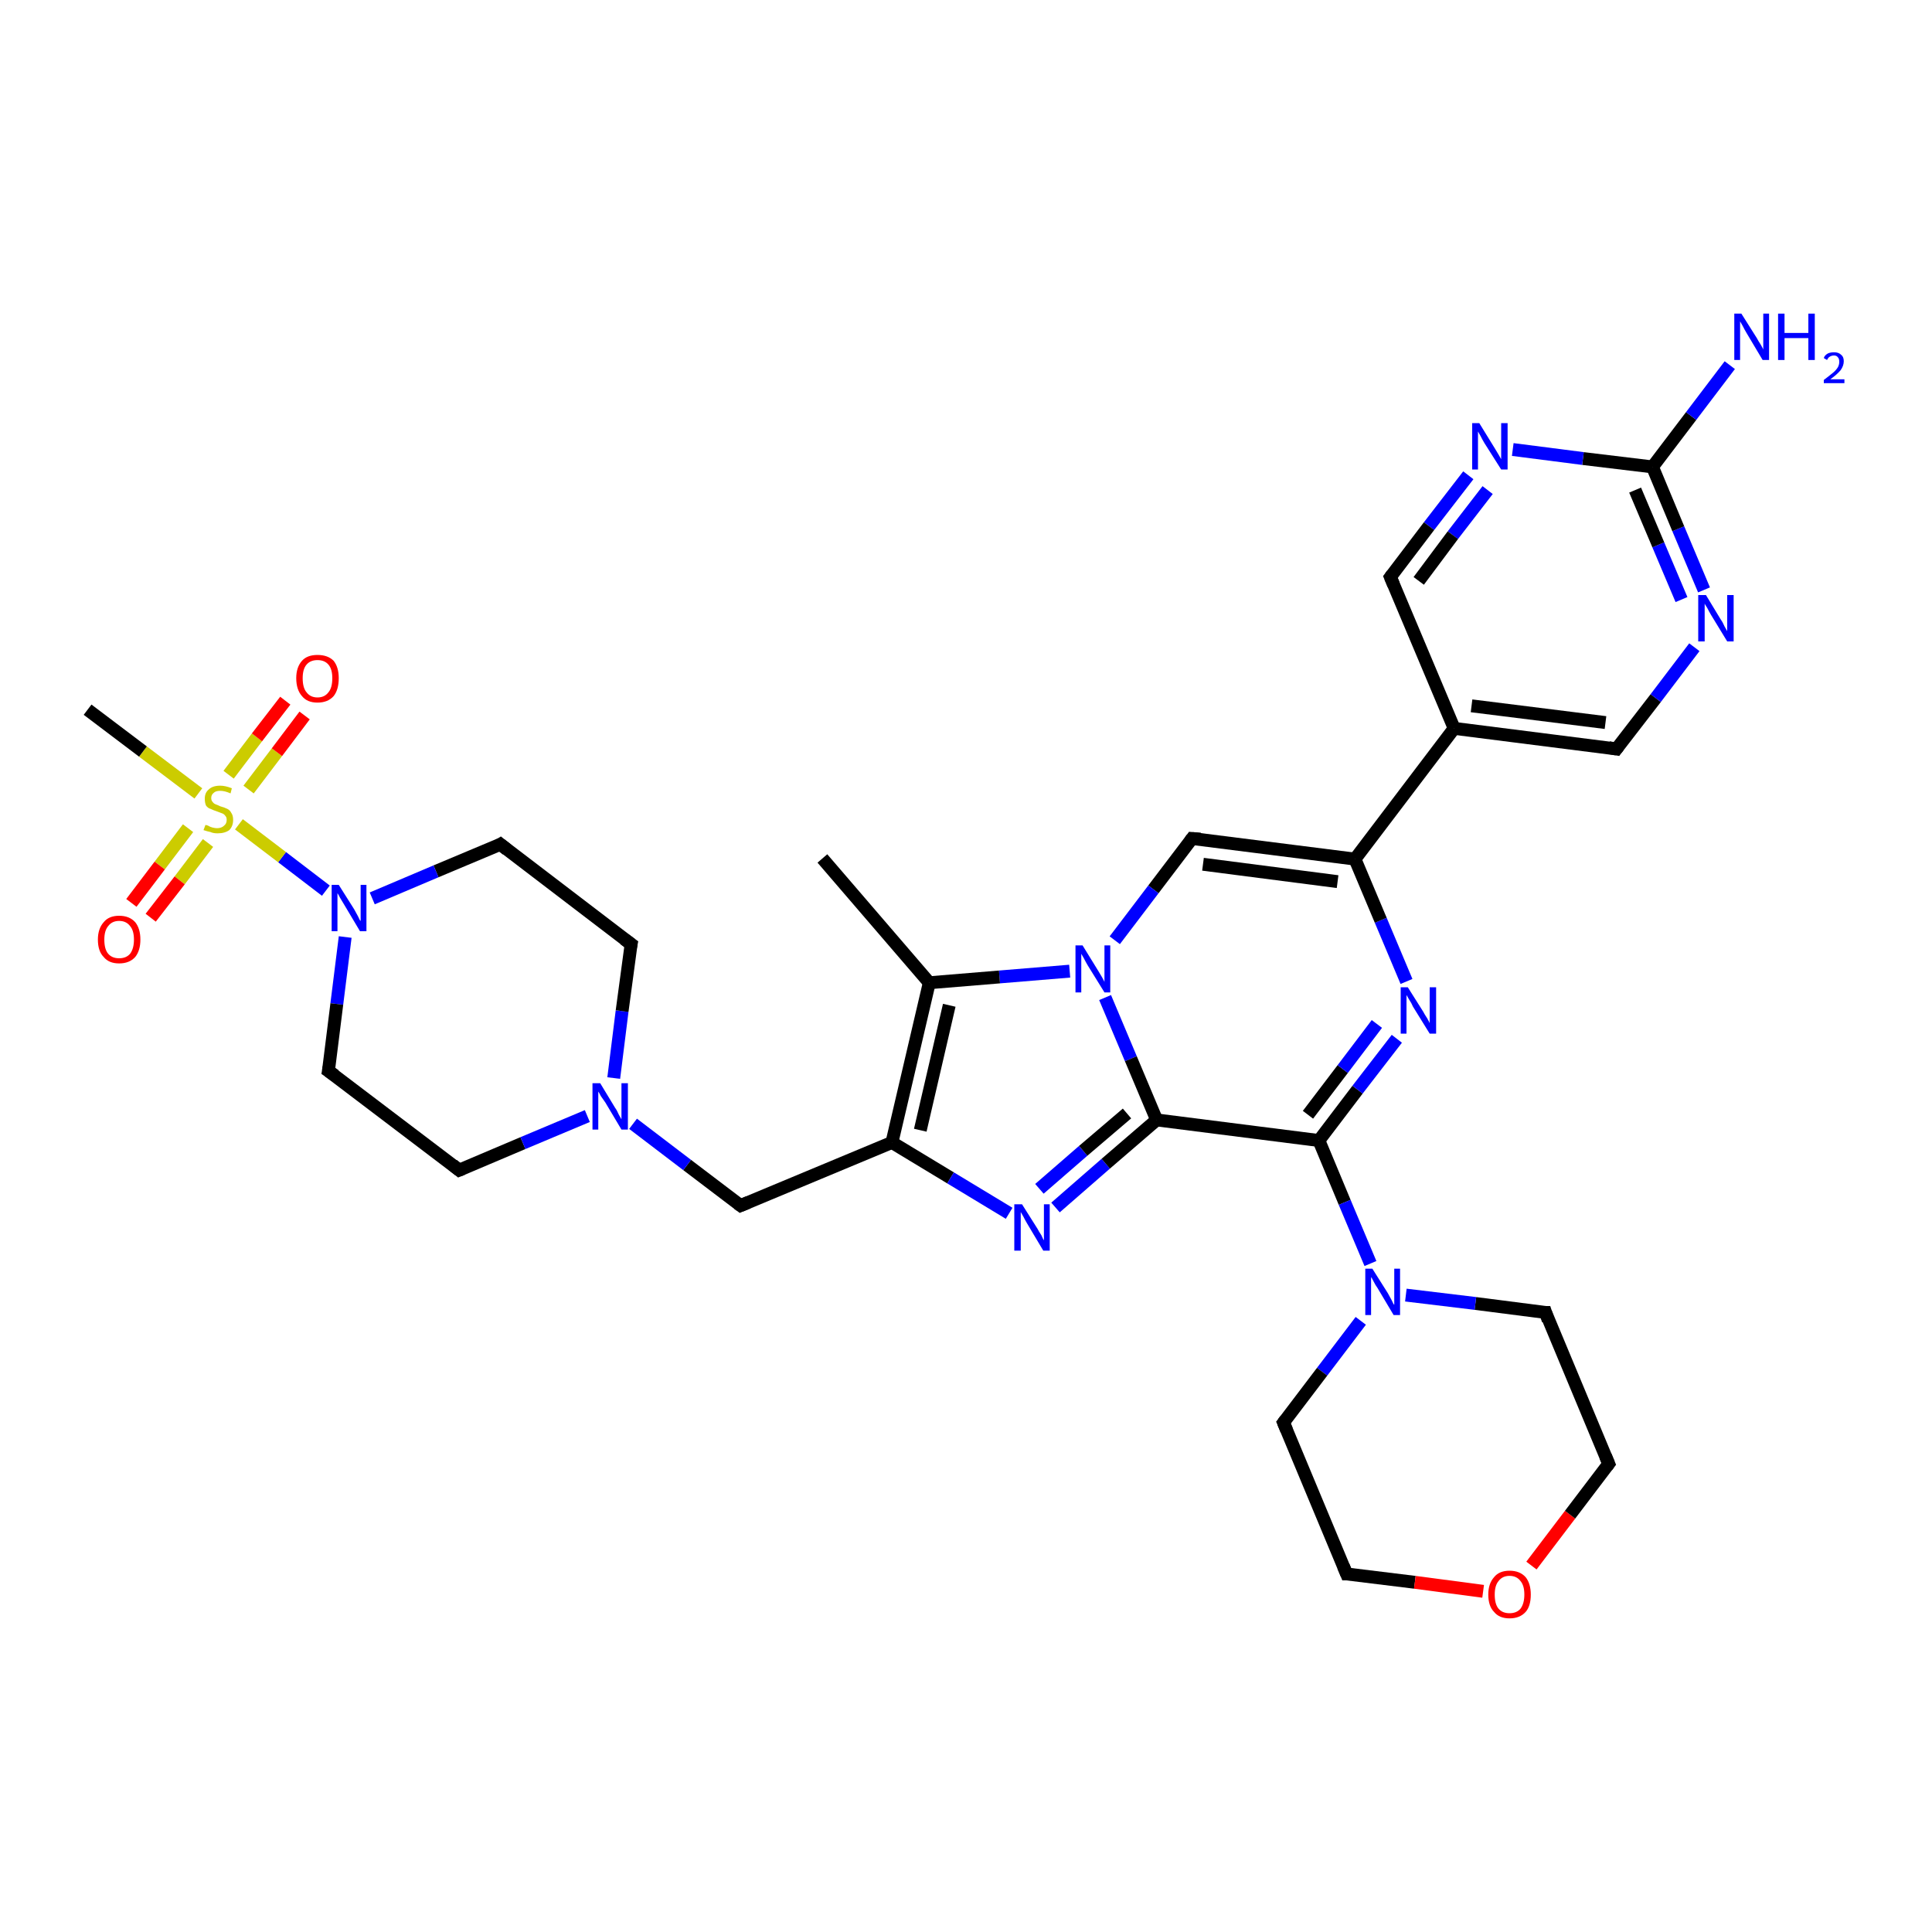 <?xml version='1.0' encoding='iso-8859-1'?>
<svg version='1.1' baseProfile='full'
              xmlns='http://www.w3.org/2000/svg'
                      xmlns:rdkit='http://www.rdkit.org/xml'
                      xmlns:xlink='http://www.w3.org/1999/xlink'
                  xml:space='preserve'
width='300px' height='300px' viewBox='0 0 300 300'>
<!-- END OF HEADER -->
<rect style='opacity:1.0;fill:#FFFFFF;stroke:none' width='300.0' height='300.0' x='0.0' y='0.0'> </rect>
<path class='bond-0 atom-0 atom-1' d='M 127.7,133.3 L 144.3,152.6' style='fill:none;fill-rule:evenodd;stroke:#000000;stroke-width:2.0px;stroke-linecap:butt;stroke-linejoin:miter;stroke-opacity:1' />
<path class='bond-1 atom-1 atom-2' d='M 144.3,152.6 L 138.5,177.4' style='fill:none;fill-rule:evenodd;stroke:#000000;stroke-width:2.0px;stroke-linecap:butt;stroke-linejoin:miter;stroke-opacity:1' />
<path class='bond-1 atom-1 atom-2' d='M 147.4,156.1 L 142.9,175.5' style='fill:none;fill-rule:evenodd;stroke:#000000;stroke-width:2.0px;stroke-linecap:butt;stroke-linejoin:miter;stroke-opacity:1' />
<path class='bond-2 atom-2 atom-3' d='M 138.5,177.4 L 115.0,187.2' style='fill:none;fill-rule:evenodd;stroke:#000000;stroke-width:2.0px;stroke-linecap:butt;stroke-linejoin:miter;stroke-opacity:1' />
<path class='bond-3 atom-3 atom-4' d='M 115.0,187.2 L 106.7,180.9' style='fill:none;fill-rule:evenodd;stroke:#000000;stroke-width:2.0px;stroke-linecap:butt;stroke-linejoin:miter;stroke-opacity:1' />
<path class='bond-3 atom-3 atom-4' d='M 106.7,180.9 L 98.3,174.5' style='fill:none;fill-rule:evenodd;stroke:#0000FF;stroke-width:2.0px;stroke-linecap:butt;stroke-linejoin:miter;stroke-opacity:1' />
<path class='bond-4 atom-4 atom-5' d='M 95.3,167.4 L 96.6,157.0' style='fill:none;fill-rule:evenodd;stroke:#0000FF;stroke-width:2.0px;stroke-linecap:butt;stroke-linejoin:miter;stroke-opacity:1' />
<path class='bond-4 atom-4 atom-5' d='M 96.6,157.0 L 98.0,146.6' style='fill:none;fill-rule:evenodd;stroke:#000000;stroke-width:2.0px;stroke-linecap:butt;stroke-linejoin:miter;stroke-opacity:1' />
<path class='bond-5 atom-5 atom-6' d='M 98.0,146.6 L 77.7,131.1' style='fill:none;fill-rule:evenodd;stroke:#000000;stroke-width:2.0px;stroke-linecap:butt;stroke-linejoin:miter;stroke-opacity:1' />
<path class='bond-6 atom-6 atom-7' d='M 77.7,131.1 L 67.7,135.3' style='fill:none;fill-rule:evenodd;stroke:#000000;stroke-width:2.0px;stroke-linecap:butt;stroke-linejoin:miter;stroke-opacity:1' />
<path class='bond-6 atom-6 atom-7' d='M 67.7,135.3 L 57.8,139.5' style='fill:none;fill-rule:evenodd;stroke:#0000FF;stroke-width:2.0px;stroke-linecap:butt;stroke-linejoin:miter;stroke-opacity:1' />
<path class='bond-7 atom-7 atom-8' d='M 53.6,145.5 L 52.3,155.9' style='fill:none;fill-rule:evenodd;stroke:#0000FF;stroke-width:2.0px;stroke-linecap:butt;stroke-linejoin:miter;stroke-opacity:1' />
<path class='bond-7 atom-7 atom-8' d='M 52.3,155.9 L 51.0,166.3' style='fill:none;fill-rule:evenodd;stroke:#000000;stroke-width:2.0px;stroke-linecap:butt;stroke-linejoin:miter;stroke-opacity:1' />
<path class='bond-8 atom-8 atom-9' d='M 51.0,166.3 L 71.3,181.7' style='fill:none;fill-rule:evenodd;stroke:#000000;stroke-width:2.0px;stroke-linecap:butt;stroke-linejoin:miter;stroke-opacity:1' />
<path class='bond-9 atom-7 atom-10' d='M 50.6,138.3 L 43.8,133.1' style='fill:none;fill-rule:evenodd;stroke:#0000FF;stroke-width:2.0px;stroke-linecap:butt;stroke-linejoin:miter;stroke-opacity:1' />
<path class='bond-9 atom-7 atom-10' d='M 43.8,133.1 L 37.1,128.0' style='fill:none;fill-rule:evenodd;stroke:#CCCC00;stroke-width:2.0px;stroke-linecap:butt;stroke-linejoin:miter;stroke-opacity:1' />
<path class='bond-10 atom-10 atom-11' d='M 30.8,123.2 L 22.2,116.7' style='fill:none;fill-rule:evenodd;stroke:#CCCC00;stroke-width:2.0px;stroke-linecap:butt;stroke-linejoin:miter;stroke-opacity:1' />
<path class='bond-10 atom-10 atom-11' d='M 22.2,116.7 L 13.6,110.2' style='fill:none;fill-rule:evenodd;stroke:#000000;stroke-width:2.0px;stroke-linecap:butt;stroke-linejoin:miter;stroke-opacity:1' />
<path class='bond-11 atom-10 atom-12' d='M 29.2,128.6 L 24.8,134.4' style='fill:none;fill-rule:evenodd;stroke:#CCCC00;stroke-width:2.0px;stroke-linecap:butt;stroke-linejoin:miter;stroke-opacity:1' />
<path class='bond-11 atom-10 atom-12' d='M 24.8,134.4 L 20.4,140.2' style='fill:none;fill-rule:evenodd;stroke:#FF0000;stroke-width:2.0px;stroke-linecap:butt;stroke-linejoin:miter;stroke-opacity:1' />
<path class='bond-11 atom-10 atom-12' d='M 32.3,130.9 L 27.9,136.7' style='fill:none;fill-rule:evenodd;stroke:#CCCC00;stroke-width:2.0px;stroke-linecap:butt;stroke-linejoin:miter;stroke-opacity:1' />
<path class='bond-11 atom-10 atom-12' d='M 27.9,136.7 L 23.4,142.5' style='fill:none;fill-rule:evenodd;stroke:#FF0000;stroke-width:2.0px;stroke-linecap:butt;stroke-linejoin:miter;stroke-opacity:1' />
<path class='bond-12 atom-10 atom-13' d='M 38.6,122.6 L 43.0,116.8' style='fill:none;fill-rule:evenodd;stroke:#CCCC00;stroke-width:2.0px;stroke-linecap:butt;stroke-linejoin:miter;stroke-opacity:1' />
<path class='bond-12 atom-10 atom-13' d='M 43.0,116.8 L 47.3,111.1' style='fill:none;fill-rule:evenodd;stroke:#FF0000;stroke-width:2.0px;stroke-linecap:butt;stroke-linejoin:miter;stroke-opacity:1' />
<path class='bond-12 atom-10 atom-13' d='M 35.5,120.3 L 39.9,114.5' style='fill:none;fill-rule:evenodd;stroke:#CCCC00;stroke-width:2.0px;stroke-linecap:butt;stroke-linejoin:miter;stroke-opacity:1' />
<path class='bond-12 atom-10 atom-13' d='M 39.9,114.5 L 44.3,108.8' style='fill:none;fill-rule:evenodd;stroke:#FF0000;stroke-width:2.0px;stroke-linecap:butt;stroke-linejoin:miter;stroke-opacity:1' />
<path class='bond-13 atom-2 atom-14' d='M 138.5,177.4 L 147.6,182.9' style='fill:none;fill-rule:evenodd;stroke:#000000;stroke-width:2.0px;stroke-linecap:butt;stroke-linejoin:miter;stroke-opacity:1' />
<path class='bond-13 atom-2 atom-14' d='M 147.6,182.9 L 156.7,188.4' style='fill:none;fill-rule:evenodd;stroke:#0000FF;stroke-width:2.0px;stroke-linecap:butt;stroke-linejoin:miter;stroke-opacity:1' />
<path class='bond-14 atom-14 atom-15' d='M 163.9,187.5 L 171.7,180.7' style='fill:none;fill-rule:evenodd;stroke:#0000FF;stroke-width:2.0px;stroke-linecap:butt;stroke-linejoin:miter;stroke-opacity:1' />
<path class='bond-14 atom-14 atom-15' d='M 171.7,180.7 L 179.6,173.9' style='fill:none;fill-rule:evenodd;stroke:#000000;stroke-width:2.0px;stroke-linecap:butt;stroke-linejoin:miter;stroke-opacity:1' />
<path class='bond-14 atom-14 atom-15' d='M 161.4,184.6 L 168.2,178.7' style='fill:none;fill-rule:evenodd;stroke:#0000FF;stroke-width:2.0px;stroke-linecap:butt;stroke-linejoin:miter;stroke-opacity:1' />
<path class='bond-14 atom-14 atom-15' d='M 168.2,178.7 L 175.0,172.9' style='fill:none;fill-rule:evenodd;stroke:#000000;stroke-width:2.0px;stroke-linecap:butt;stroke-linejoin:miter;stroke-opacity:1' />
<path class='bond-15 atom-15 atom-16' d='M 179.6,173.9 L 204.8,177.1' style='fill:none;fill-rule:evenodd;stroke:#000000;stroke-width:2.0px;stroke-linecap:butt;stroke-linejoin:miter;stroke-opacity:1' />
<path class='bond-16 atom-16 atom-17' d='M 204.8,177.1 L 210.8,169.2' style='fill:none;fill-rule:evenodd;stroke:#000000;stroke-width:2.0px;stroke-linecap:butt;stroke-linejoin:miter;stroke-opacity:1' />
<path class='bond-16 atom-16 atom-17' d='M 210.8,169.2 L 216.9,161.3' style='fill:none;fill-rule:evenodd;stroke:#0000FF;stroke-width:2.0px;stroke-linecap:butt;stroke-linejoin:miter;stroke-opacity:1' />
<path class='bond-16 atom-16 atom-17' d='M 203.1,173.1 L 208.5,166.0' style='fill:none;fill-rule:evenodd;stroke:#000000;stroke-width:2.0px;stroke-linecap:butt;stroke-linejoin:miter;stroke-opacity:1' />
<path class='bond-16 atom-16 atom-17' d='M 208.5,166.0 L 213.8,159.0' style='fill:none;fill-rule:evenodd;stroke:#0000FF;stroke-width:2.0px;stroke-linecap:butt;stroke-linejoin:miter;stroke-opacity:1' />
<path class='bond-17 atom-17 atom-18' d='M 218.4,152.4 L 214.4,142.9' style='fill:none;fill-rule:evenodd;stroke:#0000FF;stroke-width:2.0px;stroke-linecap:butt;stroke-linejoin:miter;stroke-opacity:1' />
<path class='bond-17 atom-17 atom-18' d='M 214.4,142.9 L 210.4,133.4' style='fill:none;fill-rule:evenodd;stroke:#000000;stroke-width:2.0px;stroke-linecap:butt;stroke-linejoin:miter;stroke-opacity:1' />
<path class='bond-18 atom-18 atom-19' d='M 210.4,133.4 L 185.1,130.2' style='fill:none;fill-rule:evenodd;stroke:#000000;stroke-width:2.0px;stroke-linecap:butt;stroke-linejoin:miter;stroke-opacity:1' />
<path class='bond-18 atom-18 atom-19' d='M 207.7,136.9 L 186.8,134.2' style='fill:none;fill-rule:evenodd;stroke:#000000;stroke-width:2.0px;stroke-linecap:butt;stroke-linejoin:miter;stroke-opacity:1' />
<path class='bond-19 atom-19 atom-20' d='M 185.1,130.2 L 179.1,138.1' style='fill:none;fill-rule:evenodd;stroke:#000000;stroke-width:2.0px;stroke-linecap:butt;stroke-linejoin:miter;stroke-opacity:1' />
<path class='bond-19 atom-19 atom-20' d='M 179.1,138.1 L 173.1,146.0' style='fill:none;fill-rule:evenodd;stroke:#0000FF;stroke-width:2.0px;stroke-linecap:butt;stroke-linejoin:miter;stroke-opacity:1' />
<path class='bond-20 atom-18 atom-21' d='M 210.4,133.4 L 225.8,113.1' style='fill:none;fill-rule:evenodd;stroke:#000000;stroke-width:2.0px;stroke-linecap:butt;stroke-linejoin:miter;stroke-opacity:1' />
<path class='bond-21 atom-21 atom-22' d='M 225.8,113.1 L 251.0,116.3' style='fill:none;fill-rule:evenodd;stroke:#000000;stroke-width:2.0px;stroke-linecap:butt;stroke-linejoin:miter;stroke-opacity:1' />
<path class='bond-21 atom-21 atom-22' d='M 228.5,109.6 L 249.3,112.2' style='fill:none;fill-rule:evenodd;stroke:#000000;stroke-width:2.0px;stroke-linecap:butt;stroke-linejoin:miter;stroke-opacity:1' />
<path class='bond-22 atom-22 atom-23' d='M 251.0,116.3 L 257.1,108.4' style='fill:none;fill-rule:evenodd;stroke:#000000;stroke-width:2.0px;stroke-linecap:butt;stroke-linejoin:miter;stroke-opacity:1' />
<path class='bond-22 atom-22 atom-23' d='M 257.1,108.4 L 263.1,100.5' style='fill:none;fill-rule:evenodd;stroke:#0000FF;stroke-width:2.0px;stroke-linecap:butt;stroke-linejoin:miter;stroke-opacity:1' />
<path class='bond-23 atom-23 atom-24' d='M 264.6,91.6 L 260.6,82.1' style='fill:none;fill-rule:evenodd;stroke:#0000FF;stroke-width:2.0px;stroke-linecap:butt;stroke-linejoin:miter;stroke-opacity:1' />
<path class='bond-23 atom-23 atom-24' d='M 260.6,82.1 L 256.6,72.5' style='fill:none;fill-rule:evenodd;stroke:#000000;stroke-width:2.0px;stroke-linecap:butt;stroke-linejoin:miter;stroke-opacity:1' />
<path class='bond-23 atom-23 atom-24' d='M 261.1,93.1 L 257.5,84.6' style='fill:none;fill-rule:evenodd;stroke:#0000FF;stroke-width:2.0px;stroke-linecap:butt;stroke-linejoin:miter;stroke-opacity:1' />
<path class='bond-23 atom-23 atom-24' d='M 257.5,84.6 L 253.9,76.1' style='fill:none;fill-rule:evenodd;stroke:#000000;stroke-width:2.0px;stroke-linecap:butt;stroke-linejoin:miter;stroke-opacity:1' />
<path class='bond-24 atom-24 atom-25' d='M 256.6,72.5 L 262.6,64.6' style='fill:none;fill-rule:evenodd;stroke:#000000;stroke-width:2.0px;stroke-linecap:butt;stroke-linejoin:miter;stroke-opacity:1' />
<path class='bond-24 atom-24 atom-25' d='M 262.6,64.6 L 268.6,56.7' style='fill:none;fill-rule:evenodd;stroke:#0000FF;stroke-width:2.0px;stroke-linecap:butt;stroke-linejoin:miter;stroke-opacity:1' />
<path class='bond-25 atom-24 atom-26' d='M 256.6,72.5 L 245.8,71.2' style='fill:none;fill-rule:evenodd;stroke:#000000;stroke-width:2.0px;stroke-linecap:butt;stroke-linejoin:miter;stroke-opacity:1' />
<path class='bond-25 atom-24 atom-26' d='M 245.8,71.2 L 234.9,69.8' style='fill:none;fill-rule:evenodd;stroke:#0000FF;stroke-width:2.0px;stroke-linecap:butt;stroke-linejoin:miter;stroke-opacity:1' />
<path class='bond-26 atom-26 atom-27' d='M 228.0,73.8 L 221.9,81.7' style='fill:none;fill-rule:evenodd;stroke:#0000FF;stroke-width:2.0px;stroke-linecap:butt;stroke-linejoin:miter;stroke-opacity:1' />
<path class='bond-26 atom-26 atom-27' d='M 221.9,81.7 L 215.9,89.6' style='fill:none;fill-rule:evenodd;stroke:#000000;stroke-width:2.0px;stroke-linecap:butt;stroke-linejoin:miter;stroke-opacity:1' />
<path class='bond-26 atom-26 atom-27' d='M 231.0,76.1 L 225.6,83.1' style='fill:none;fill-rule:evenodd;stroke:#0000FF;stroke-width:2.0px;stroke-linecap:butt;stroke-linejoin:miter;stroke-opacity:1' />
<path class='bond-26 atom-26 atom-27' d='M 225.6,83.1 L 220.3,90.2' style='fill:none;fill-rule:evenodd;stroke:#000000;stroke-width:2.0px;stroke-linecap:butt;stroke-linejoin:miter;stroke-opacity:1' />
<path class='bond-27 atom-16 atom-28' d='M 204.8,177.1 L 208.8,186.7' style='fill:none;fill-rule:evenodd;stroke:#000000;stroke-width:2.0px;stroke-linecap:butt;stroke-linejoin:miter;stroke-opacity:1' />
<path class='bond-27 atom-16 atom-28' d='M 208.8,186.7 L 212.8,196.2' style='fill:none;fill-rule:evenodd;stroke:#0000FF;stroke-width:2.0px;stroke-linecap:butt;stroke-linejoin:miter;stroke-opacity:1' />
<path class='bond-28 atom-28 atom-29' d='M 211.3,205.1 L 205.3,213.0' style='fill:none;fill-rule:evenodd;stroke:#0000FF;stroke-width:2.0px;stroke-linecap:butt;stroke-linejoin:miter;stroke-opacity:1' />
<path class='bond-28 atom-28 atom-29' d='M 205.3,213.0 L 199.3,220.9' style='fill:none;fill-rule:evenodd;stroke:#000000;stroke-width:2.0px;stroke-linecap:butt;stroke-linejoin:miter;stroke-opacity:1' />
<path class='bond-29 atom-29 atom-30' d='M 199.3,220.9 L 209.1,244.4' style='fill:none;fill-rule:evenodd;stroke:#000000;stroke-width:2.0px;stroke-linecap:butt;stroke-linejoin:miter;stroke-opacity:1' />
<path class='bond-30 atom-30 atom-31' d='M 209.1,244.4 L 219.7,245.7' style='fill:none;fill-rule:evenodd;stroke:#000000;stroke-width:2.0px;stroke-linecap:butt;stroke-linejoin:miter;stroke-opacity:1' />
<path class='bond-30 atom-30 atom-31' d='M 219.7,245.7 L 230.3,247.1' style='fill:none;fill-rule:evenodd;stroke:#FF0000;stroke-width:2.0px;stroke-linecap:butt;stroke-linejoin:miter;stroke-opacity:1' />
<path class='bond-31 atom-31 atom-32' d='M 237.8,243.1 L 243.8,235.2' style='fill:none;fill-rule:evenodd;stroke:#FF0000;stroke-width:2.0px;stroke-linecap:butt;stroke-linejoin:miter;stroke-opacity:1' />
<path class='bond-31 atom-31 atom-32' d='M 243.8,235.2 L 249.8,227.3' style='fill:none;fill-rule:evenodd;stroke:#000000;stroke-width:2.0px;stroke-linecap:butt;stroke-linejoin:miter;stroke-opacity:1' />
<path class='bond-32 atom-32 atom-33' d='M 249.8,227.3 L 240.0,203.8' style='fill:none;fill-rule:evenodd;stroke:#000000;stroke-width:2.0px;stroke-linecap:butt;stroke-linejoin:miter;stroke-opacity:1' />
<path class='bond-33 atom-20 atom-1' d='M 166.1,150.8 L 155.2,151.7' style='fill:none;fill-rule:evenodd;stroke:#0000FF;stroke-width:2.0px;stroke-linecap:butt;stroke-linejoin:miter;stroke-opacity:1' />
<path class='bond-33 atom-20 atom-1' d='M 155.2,151.7 L 144.3,152.6' style='fill:none;fill-rule:evenodd;stroke:#000000;stroke-width:2.0px;stroke-linecap:butt;stroke-linejoin:miter;stroke-opacity:1' />
<path class='bond-34 atom-27 atom-21' d='M 215.9,89.6 L 225.8,113.1' style='fill:none;fill-rule:evenodd;stroke:#000000;stroke-width:2.0px;stroke-linecap:butt;stroke-linejoin:miter;stroke-opacity:1' />
<path class='bond-35 atom-33 atom-28' d='M 240.0,203.8 L 229.1,202.4' style='fill:none;fill-rule:evenodd;stroke:#000000;stroke-width:2.0px;stroke-linecap:butt;stroke-linejoin:miter;stroke-opacity:1' />
<path class='bond-35 atom-33 atom-28' d='M 229.1,202.4 L 218.3,201.1' style='fill:none;fill-rule:evenodd;stroke:#0000FF;stroke-width:2.0px;stroke-linecap:butt;stroke-linejoin:miter;stroke-opacity:1' />
<path class='bond-36 atom-9 atom-4' d='M 71.3,181.7 L 81.2,177.5' style='fill:none;fill-rule:evenodd;stroke:#000000;stroke-width:2.0px;stroke-linecap:butt;stroke-linejoin:miter;stroke-opacity:1' />
<path class='bond-36 atom-9 atom-4' d='M 81.2,177.5 L 91.2,173.3' style='fill:none;fill-rule:evenodd;stroke:#0000FF;stroke-width:2.0px;stroke-linecap:butt;stroke-linejoin:miter;stroke-opacity:1' />
<path class='bond-37 atom-20 atom-15' d='M 171.6,154.9 L 175.6,164.4' style='fill:none;fill-rule:evenodd;stroke:#0000FF;stroke-width:2.0px;stroke-linecap:butt;stroke-linejoin:miter;stroke-opacity:1' />
<path class='bond-37 atom-20 atom-15' d='M 175.6,164.4 L 179.6,173.9' style='fill:none;fill-rule:evenodd;stroke:#000000;stroke-width:2.0px;stroke-linecap:butt;stroke-linejoin:miter;stroke-opacity:1' />
<path d='M 116.2,186.7 L 115.0,187.2 L 114.6,186.9' style='fill:none;stroke:#000000;stroke-width:2.0px;stroke-linecap:butt;stroke-linejoin:miter;stroke-opacity:1;' />
<path d='M 97.9,147.1 L 98.0,146.6 L 96.9,145.8' style='fill:none;stroke:#000000;stroke-width:2.0px;stroke-linecap:butt;stroke-linejoin:miter;stroke-opacity:1;' />
<path d='M 78.7,131.9 L 77.7,131.1 L 77.2,131.4' style='fill:none;stroke:#000000;stroke-width:2.0px;stroke-linecap:butt;stroke-linejoin:miter;stroke-opacity:1;' />
<path d='M 51.1,165.7 L 51.0,166.3 L 52.0,167.0' style='fill:none;stroke:#000000;stroke-width:2.0px;stroke-linecap:butt;stroke-linejoin:miter;stroke-opacity:1;' />
<path d='M 70.3,180.9 L 71.3,181.7 L 71.8,181.5' style='fill:none;stroke:#000000;stroke-width:2.0px;stroke-linecap:butt;stroke-linejoin:miter;stroke-opacity:1;' />
<path d='M 186.4,130.3 L 185.1,130.2 L 184.8,130.6' style='fill:none;stroke:#000000;stroke-width:2.0px;stroke-linecap:butt;stroke-linejoin:miter;stroke-opacity:1;' />
<path d='M 249.8,116.1 L 251.0,116.3 L 251.3,115.9' style='fill:none;stroke:#000000;stroke-width:2.0px;stroke-linecap:butt;stroke-linejoin:miter;stroke-opacity:1;' />
<path d='M 216.2,89.2 L 215.9,89.6 L 216.4,90.8' style='fill:none;stroke:#000000;stroke-width:2.0px;stroke-linecap:butt;stroke-linejoin:miter;stroke-opacity:1;' />
<path d='M 199.6,220.5 L 199.3,220.9 L 199.8,222.1' style='fill:none;stroke:#000000;stroke-width:2.0px;stroke-linecap:butt;stroke-linejoin:miter;stroke-opacity:1;' />
<path d='M 208.6,243.2 L 209.1,244.4 L 209.7,244.4' style='fill:none;stroke:#000000;stroke-width:2.0px;stroke-linecap:butt;stroke-linejoin:miter;stroke-opacity:1;' />
<path d='M 249.5,227.7 L 249.8,227.3 L 249.3,226.1' style='fill:none;stroke:#000000;stroke-width:2.0px;stroke-linecap:butt;stroke-linejoin:miter;stroke-opacity:1;' />
<path d='M 240.4,205.0 L 240.0,203.8 L 239.4,203.8' style='fill:none;stroke:#000000;stroke-width:2.0px;stroke-linecap:butt;stroke-linejoin:miter;stroke-opacity:1;' />
<path class='atom-4' d='M 93.2 168.2
L 95.5 172.0
Q 95.8 172.4, 96.1 173.1
Q 96.5 173.8, 96.5 173.8
L 96.5 168.2
L 97.5 168.2
L 97.5 175.4
L 96.5 175.4
L 94.0 171.2
Q 93.7 170.8, 93.3 170.2
Q 93.0 169.6, 92.9 169.5
L 92.9 175.4
L 92.0 175.4
L 92.0 168.2
L 93.2 168.2
' fill='#0000FF'/>
<path class='atom-7' d='M 52.6 137.4
L 55.0 141.2
Q 55.2 141.6, 55.6 142.3
Q 55.9 143.0, 56.0 143.0
L 56.0 137.4
L 56.9 137.4
L 56.9 144.6
L 55.9 144.6
L 53.4 140.4
Q 53.1 139.9, 52.8 139.4
Q 52.5 138.8, 52.4 138.7
L 52.4 144.6
L 51.5 144.6
L 51.5 137.4
L 52.6 137.4
' fill='#0000FF'/>
<path class='atom-10' d='M 31.9 128.1
Q 32.0 128.1, 32.3 128.2
Q 32.6 128.4, 33.0 128.5
Q 33.4 128.6, 33.7 128.6
Q 34.4 128.6, 34.8 128.2
Q 35.2 127.9, 35.2 127.3
Q 35.2 126.9, 35.0 126.7
Q 34.8 126.4, 34.5 126.3
Q 34.2 126.2, 33.7 126.0
Q 33.1 125.8, 32.7 125.6
Q 32.3 125.5, 32.0 125.1
Q 31.8 124.7, 31.8 124.0
Q 31.8 123.1, 32.4 122.6
Q 33.0 122.0, 34.2 122.0
Q 35.0 122.0, 36.0 122.4
L 35.8 123.2
Q 34.9 122.8, 34.2 122.8
Q 33.5 122.8, 33.2 123.1
Q 32.8 123.4, 32.8 123.9
Q 32.8 124.3, 33.0 124.5
Q 33.2 124.8, 33.5 124.9
Q 33.8 125.0, 34.2 125.2
Q 34.9 125.4, 35.3 125.6
Q 35.7 125.8, 35.9 126.2
Q 36.2 126.6, 36.2 127.3
Q 36.2 128.3, 35.6 128.9
Q 34.9 129.4, 33.8 129.4
Q 33.1 129.4, 32.7 129.2
Q 32.2 129.1, 31.6 128.9
L 31.9 128.1
' fill='#CCCC00'/>
<path class='atom-12' d='M 15.2 145.9
Q 15.2 144.2, 16.1 143.2
Q 16.9 142.2, 18.5 142.2
Q 20.1 142.2, 21.0 143.2
Q 21.8 144.2, 21.8 145.9
Q 21.8 147.6, 21.0 148.6
Q 20.1 149.6, 18.5 149.6
Q 16.9 149.6, 16.1 148.6
Q 15.2 147.7, 15.2 145.9
M 18.5 148.8
Q 19.6 148.8, 20.2 148.1
Q 20.8 147.3, 20.8 145.9
Q 20.8 144.5, 20.2 143.8
Q 19.6 143.0, 18.5 143.0
Q 17.4 143.0, 16.8 143.8
Q 16.2 144.5, 16.2 145.9
Q 16.2 147.4, 16.8 148.1
Q 17.4 148.8, 18.5 148.8
' fill='#FF0000'/>
<path class='atom-13' d='M 46.0 105.3
Q 46.0 103.6, 46.9 102.6
Q 47.7 101.7, 49.3 101.7
Q 50.9 101.7, 51.8 102.6
Q 52.6 103.6, 52.6 105.3
Q 52.6 107.1, 51.8 108.1
Q 50.9 109.1, 49.3 109.1
Q 47.7 109.1, 46.9 108.1
Q 46.0 107.1, 46.0 105.3
M 49.3 108.3
Q 50.4 108.3, 51.0 107.5
Q 51.6 106.8, 51.6 105.3
Q 51.6 103.9, 51.0 103.2
Q 50.4 102.5, 49.3 102.5
Q 48.2 102.5, 47.6 103.2
Q 47.0 103.9, 47.0 105.3
Q 47.0 106.8, 47.6 107.5
Q 48.2 108.3, 49.3 108.3
' fill='#FF0000'/>
<path class='atom-14' d='M 158.7 187.0
L 161.1 190.8
Q 161.3 191.2, 161.7 191.8
Q 162.0 192.5, 162.1 192.6
L 162.1 187.0
L 163.0 187.0
L 163.0 194.2
L 162.0 194.2
L 159.5 190.0
Q 159.2 189.5, 158.9 188.9
Q 158.6 188.4, 158.5 188.2
L 158.5 194.2
L 157.5 194.2
L 157.5 187.0
L 158.7 187.0
' fill='#0000FF'/>
<path class='atom-17' d='M 218.6 153.3
L 221.0 157.1
Q 221.2 157.5, 221.6 158.1
Q 222.0 158.8, 222.0 158.9
L 222.0 153.3
L 223.0 153.3
L 223.0 160.5
L 222.0 160.5
L 219.4 156.3
Q 219.2 155.8, 218.8 155.2
Q 218.5 154.7, 218.4 154.5
L 218.4 160.5
L 217.5 160.5
L 217.5 153.3
L 218.6 153.3
' fill='#0000FF'/>
<path class='atom-20' d='M 168.1 146.8
L 170.5 150.7
Q 170.7 151.0, 171.1 151.7
Q 171.5 152.4, 171.5 152.5
L 171.5 146.8
L 172.4 146.8
L 172.4 154.1
L 171.5 154.1
L 168.9 149.9
Q 168.6 149.4, 168.3 148.8
Q 168.0 148.3, 167.9 148.1
L 167.9 154.1
L 167.0 154.1
L 167.0 146.8
L 168.1 146.8
' fill='#0000FF'/>
<path class='atom-23' d='M 264.9 92.4
L 267.2 96.2
Q 267.5 96.6, 267.8 97.3
Q 268.2 98.0, 268.2 98.0
L 268.2 92.4
L 269.2 92.4
L 269.2 99.6
L 268.2 99.6
L 265.7 95.5
Q 265.4 95.0, 265.1 94.4
Q 264.7 93.8, 264.7 93.7
L 264.7 99.6
L 263.7 99.6
L 263.7 92.4
L 264.9 92.4
' fill='#0000FF'/>
<path class='atom-25' d='M 270.4 48.7
L 272.8 52.5
Q 273.0 52.9, 273.4 53.5
Q 273.8 54.2, 273.8 54.3
L 273.8 48.7
L 274.7 48.7
L 274.7 55.9
L 273.7 55.9
L 271.2 51.7
Q 270.9 51.2, 270.6 50.6
Q 270.3 50.1, 270.2 49.9
L 270.2 55.9
L 269.3 55.9
L 269.3 48.7
L 270.4 48.7
' fill='#0000FF'/>
<path class='atom-25' d='M 276.1 48.7
L 277.1 48.7
L 277.1 51.7
L 280.8 51.7
L 280.8 48.7
L 281.8 48.7
L 281.8 55.9
L 280.8 55.9
L 280.8 52.5
L 277.1 52.5
L 277.1 55.9
L 276.1 55.9
L 276.1 48.7
' fill='#0000FF'/>
<path class='atom-25' d='M 283.2 55.6
Q 283.3 55.2, 283.8 54.9
Q 284.2 54.7, 284.8 54.7
Q 285.5 54.7, 285.9 55.1
Q 286.3 55.4, 286.3 56.1
Q 286.3 56.8, 285.8 57.5
Q 285.2 58.2, 284.2 58.9
L 286.4 58.9
L 286.4 59.5
L 283.2 59.5
L 283.2 59.0
Q 284.0 58.4, 284.6 57.9
Q 285.1 57.5, 285.4 57.0
Q 285.6 56.6, 285.6 56.2
Q 285.6 55.7, 285.4 55.5
Q 285.2 55.2, 284.8 55.2
Q 284.4 55.2, 284.1 55.4
Q 283.9 55.5, 283.7 55.9
L 283.2 55.6
' fill='#0000FF'/>
<path class='atom-26' d='M 229.7 65.7
L 232.1 69.6
Q 232.3 69.9, 232.7 70.6
Q 233.1 71.3, 233.1 71.3
L 233.1 65.7
L 234.1 65.7
L 234.1 72.9
L 233.1 72.9
L 230.5 68.8
Q 230.2 68.3, 229.9 67.7
Q 229.6 67.2, 229.5 67.0
L 229.5 72.9
L 228.6 72.9
L 228.6 65.7
L 229.7 65.7
' fill='#0000FF'/>
<path class='atom-28' d='M 213.1 197.0
L 215.5 200.8
Q 215.7 201.2, 216.1 201.9
Q 216.4 202.6, 216.5 202.6
L 216.5 197.0
L 217.4 197.0
L 217.4 204.2
L 216.4 204.2
L 213.9 200.0
Q 213.6 199.6, 213.3 199.0
Q 213.0 198.4, 212.9 198.3
L 212.9 204.2
L 212.0 204.2
L 212.0 197.0
L 213.1 197.0
' fill='#0000FF'/>
<path class='atom-31' d='M 231.1 247.6
Q 231.1 245.9, 232.0 244.9
Q 232.8 243.9, 234.4 243.9
Q 236.0 243.9, 236.9 244.9
Q 237.7 245.9, 237.7 247.6
Q 237.7 249.4, 236.9 250.3
Q 236.0 251.3, 234.4 251.3
Q 232.8 251.3, 232.0 250.3
Q 231.1 249.4, 231.1 247.6
M 234.4 250.5
Q 235.5 250.5, 236.1 249.8
Q 236.7 249.0, 236.7 247.6
Q 236.7 246.2, 236.1 245.5
Q 235.5 244.7, 234.4 244.7
Q 233.3 244.7, 232.7 245.5
Q 232.1 246.2, 232.1 247.6
Q 232.1 249.1, 232.7 249.8
Q 233.3 250.5, 234.4 250.5
' fill='#FF0000'/>
</svg>
